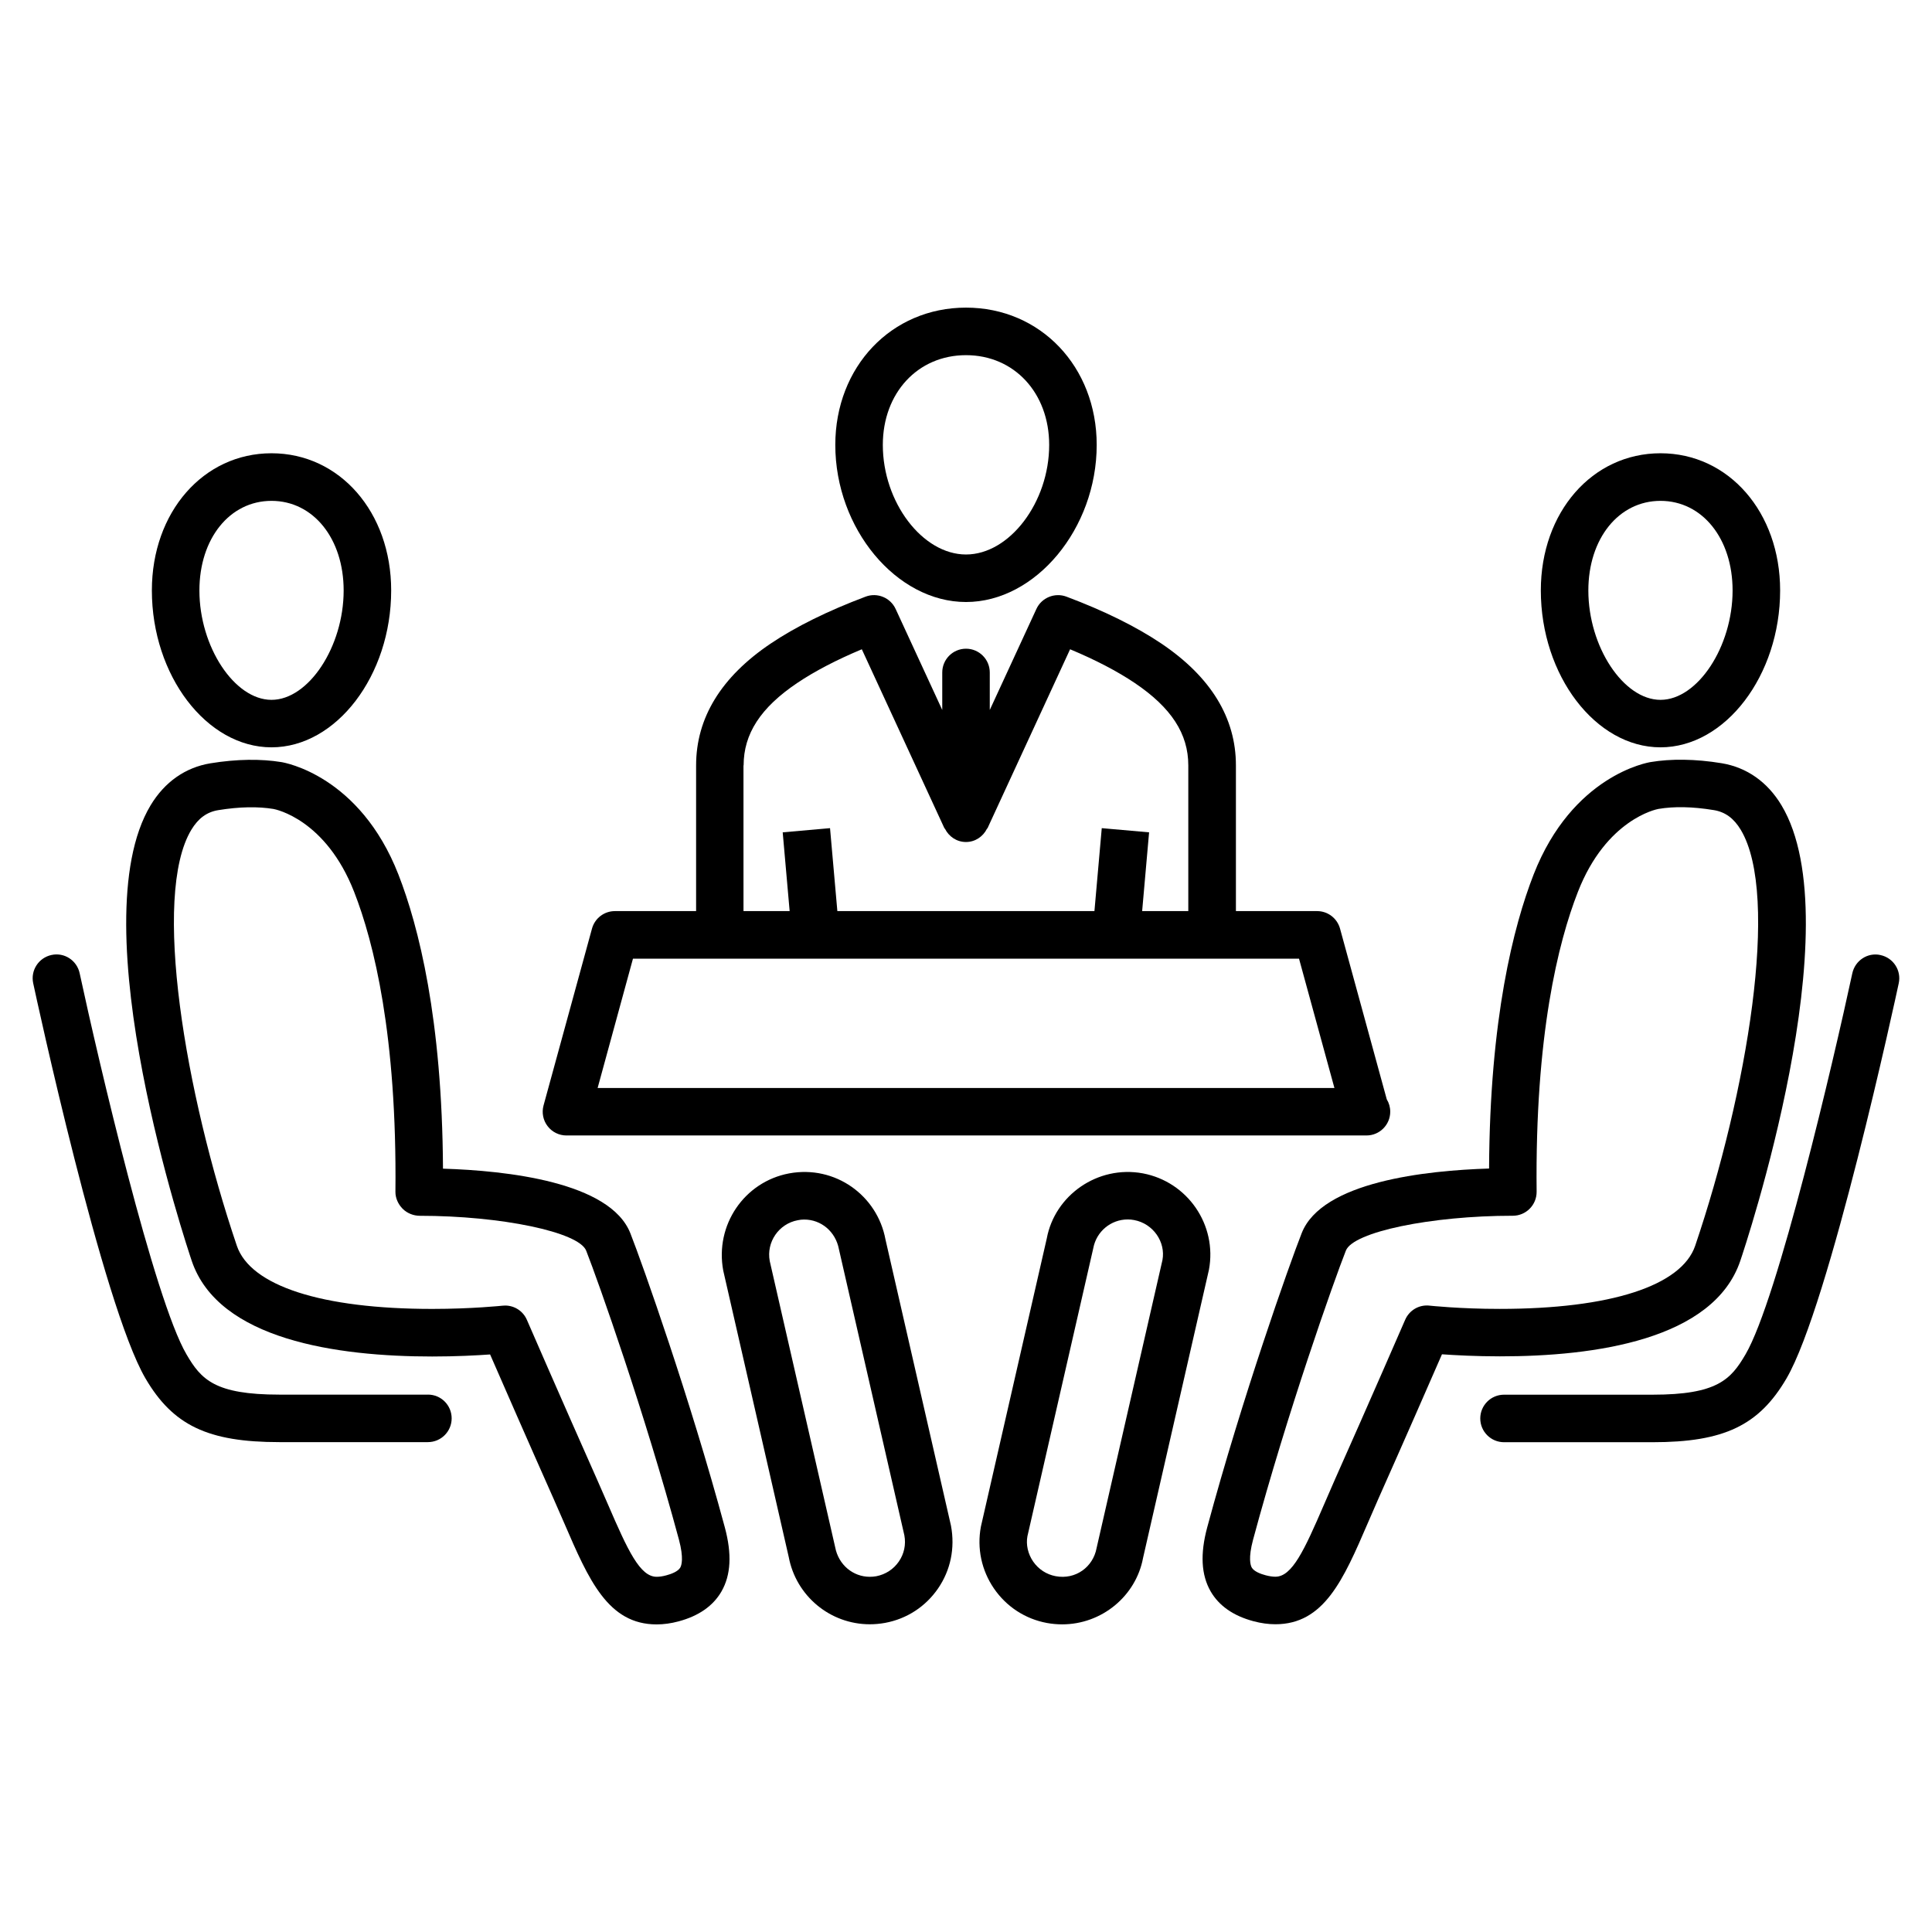 <?xml version="1.0" encoding="UTF-8"?>
<!-- Uploaded to: ICON Repo, www.iconrepo.com, Generator: ICON Repo Mixer Tools -->
<svg fill="#000000" width="800px" height="800px" version="1.1" viewBox="144 144 512 512" xmlns="http://www.w3.org/2000/svg">
 <g>
  <path d="m584.05 342.05c17.18 0 31.703-19.043 31.703-41.578 0-20.73-13.629-36.352-31.703-36.352-18.086 0-31.715 15.617-31.715 36.352 0.004 22.547 14.535 41.578 31.715 41.578zm0-65.316c11.07 0 19.105 9.988 19.105 23.754 0 14.898-9.281 28.98-19.105 28.98s-19.121-14.082-19.121-28.98c0.004-13.766 8.051-23.754 19.121-23.754z"/>
  <path d="m605.19 478.15c1.234-3.629 29.863-89.199 10.922-120.74-3.715-6.195-9.207-10.051-15.855-11.148-7.027-1.16-13.516-1.195-18.766-0.316-0.844 0.125-20.793 3.539-31.059 29.789-5.352 13.73-11.613 38.188-11.812 77.938-16.625 0.516-44.309 3.449-49.664 17.141-3.273 8.312-15.781 43.629-25.027 77.938-1.902 7.066-1.598 12.609 0.895 16.965 2.215 3.84 6.031 6.5 11.348 7.922 2.027 0.543 3.981 0.805 5.82 0.805 12.91 0 18.023-11.812 24.484-26.801l2.832-6.512c6.762-15.176 13.652-30.945 16.828-38.227 3.59 0.25 8.992 0.543 15.34 0.543 25.148 0.02 56.625-4.391 63.715-25.297zm-82.359 11.852c-2.785-0.301-5.352 1.234-6.449 3.754 0 0-9.41 21.664-18.59 42.27l-2.883 6.625c-5.289 12.27-8.5 19.195-12.922 19.195-0.73 0-1.586-0.125-2.559-0.379-1.359-0.352-3.109-1.02-3.703-2.055-0.328-0.594-0.969-2.457 0.352-7.379 9.105-33.805 21.387-68.469 24.598-76.617 1.926-4.938 22.52-9.23 44.211-9.23h0.039c1.676 0 3.289-0.68 4.457-1.863 1.184-1.184 1.852-2.809 1.84-4.496-0.441-41.449 5.707-66.102 10.945-79.488 7.508-19.207 20.793-21.867 21.336-21.965 4.106-0.691 8.957-0.629 14.699 0.316 3.023 0.504 5.277 2.168 7.117 5.215 10.492 17.469 1.613 69.816-12.066 110.2-3.602 10.656-22.484 16.766-51.793 16.766-10.582 0.008-18.555-0.863-18.629-0.863z"/>
  <path d="m215.95 342.05c17.191 0 31.715-19.043 31.715-41.578 0-20.73-13.641-36.352-31.715-36.352-18.074 0-31.703 15.617-31.703 36.352 0 22.547 14.508 41.578 31.703 41.578zm0-65.316c11.07 0 19.121 9.988 19.121 23.754 0 14.898-9.297 28.98-19.121 28.98-9.824 0-19.105-14.082-19.105-28.98-0.004-13.766 8.035-23.754 19.105-23.754z"/>
  <path d="m311.06 470.85c-5.34-13.652-32.875-16.625-49.664-17.141-0.215-39.762-6.461-64.234-11.812-77.953-10.254-26.25-30.215-29.66-30.996-29.789-5.379-0.883-11.789-0.832-18.816 0.316-6.664 1.098-12.141 4.949-15.871 11.148-18.941 31.539 9.699 117.11 10.922 120.74 7.09 20.906 38.566 25.316 63.719 25.316 6.348 0 11.75-0.289 15.34-0.543 3.176 7.281 10.062 23.051 16.816 38.227l2.848 6.512c6.461 14.977 11.574 26.816 24.484 26.801 1.84 0 3.805-0.266 5.805-0.805 5.316-1.422 9.145-4.082 11.359-7.922 2.508-4.359 2.797-9.898 0.895-16.977-9.258-34.312-21.766-69.629-25.027-77.93zm13.215 88.582c-0.605 1.031-2.356 1.699-3.715 2.055-0.957 0.266-1.812 0.379-2.543 0.379-4.41 0-7.621-6.941-12.91-19.195l-2.898-6.625c-9.168-20.617-18.578-42.258-18.578-42.27-1.008-2.332-3.289-3.793-5.769-3.793-0.227 0-0.453 0.012-0.68 0.039-0.074 0-8.047 0.855-18.629 0.855-29.309 0-48.188-6.109-51.793-16.75-13.68-40.395-22.559-92.738-12.066-110.21 1.84-3.047 4.094-4.711 7.117-5.215 5.731-0.934 10.617-0.984 14.672-0.316 0.566 0.102 13.855 2.758 21.363 21.965 5.238 13.391 11.375 38.039 10.945 79.488-0.012 1.688 0.73 3.301 1.914 4.496 1.184 1.195 2.883 1.863 4.57 1.863 21.551 0 42.145 4.309 44.07 9.246 3.199 8.137 15.48 42.812 24.586 76.59 1.312 4.938 0.684 6.801 0.344 7.394z"/>
  <path d="m378.66 472.47c-2.168-11.664-13.312-19.762-25.543-17.508-11.863 2.231-19.711 13.68-17.445 25.781l17.344 75.848c1.941 10.352 10.969 17.859 21.5 17.859 1.336 0 2.684-0.125 4.031-0.367 5.758-1.059 10.742-4.309 14.055-9.133 3.301-4.824 4.535-10.656 3.414-16.637zm3.539 85.355c-1.398 2.039-3.516 3.414-5.969 3.891-0.578 0.102-1.145 0.152-1.727 0.152-4.457 0-8.289-3.188-9.168-7.82l-17.344-75.848c-0.945-5.027 2.394-9.898 7.43-10.832 0.566-0.125 1.145-0.176 1.715-0.176 4.473 0 8.312 3.199 9.184 7.848l17.344 75.836c0.461 2.441-0.055 4.91-1.465 6.949z"/>
  <path d="m446.87 454.95c-12.078-2.215-23.363 5.883-25.469 17.27l-17.457 76.363c-1.07 5.731 0.164 11.562 3.465 16.387 3.312 4.824 8.301 8.074 14.031 9.133 1.359 0.25 2.707 0.367 4.043 0.367 10.516 0 19.559-7.508 21.438-17.609l17.457-76.352c2.227-11.871-5.633-23.316-17.508-25.559zm-12.27 99.336c-0.918 4.949-5.516 8.414-10.844 7.418-2.43-0.453-4.547-1.84-5.957-3.879s-1.926-4.508-1.523-6.699l17.457-76.352c0.82-4.41 4.66-7.609 9.133-7.609 0.566 0 1.145 0.051 1.699 0.164 5.051 0.945 8.387 5.82 7.496 10.605z"/>
  <path d="m400 303.54c18.453 0 34.637-19.461 34.637-41.629 0-20.73-14.887-36.387-34.637-36.387s-34.637 15.645-34.637 36.387c0 22.172 16.184 41.629 34.637 41.629zm0-65.418c12.773 0 22.043 10.012 22.043 23.793 0 15.191-10.504 29.031-22.043 29.031s-22.043-13.844-22.043-29.031c0-13.781 9.27-23.793 22.043-23.793z"/>
  <path d="m294.11 444.91h211.77c0.09 0 0.164-0.012 0.25 0 3.477 0 6.297-2.82 6.297-6.297 0-1.211-0.328-2.316-0.918-3.273l-12.383-45.242c-0.754-2.746-3.238-4.648-6.07-4.648h-21.523v-38.617c0-12.582-6.637-23.441-19.75-32.281-6.625-4.457-15.102-8.664-25.191-12.445-3.062-1.133-6.551 0.266-7.934 3.273l-12.355 26.766v-9.938c0-3.477-2.82-6.297-6.297-6.297s-6.297 2.82-6.297 6.297v9.938l-12.355-26.766c-1.387-2.996-4.848-4.422-7.934-3.273-10.078 3.793-18.555 7.984-25.18 12.445-13.113 8.828-19.762 19.688-19.762 32.281v38.617h-21.523c-2.832 0-5.328 1.902-6.07 4.648l-12.836 46.855c-0.516 1.891-0.125 3.93 1.07 5.481 1.191 1.57 3.043 2.477 4.996 2.477zm46.957-98.078c0-8.363 4.508-15.305 14.195-21.828 4.621-3.109 10.367-6.109 17.129-8.941l21.879 47.41c0.023 0.074 0.113 0.09 0.152 0.152 1.031 2.066 3.109 3.516 5.566 3.516s4.535-1.449 5.566-3.516c0.039-0.062 0.113-0.074 0.152-0.152l21.879-47.41c6.777 2.832 12.52 5.832 17.141 8.941 9.688 6.535 14.184 13.465 14.184 21.828v38.617h-12.23l1.84-20.871-12.543-1.109-1.941 21.98h-68.129l-1.941-21.98-12.543 1.109 1.84 20.871h-12.23l-0.004-38.617zm-29.324 51.223h176.51l9.383 34.273h-195.26z"/>
  <path d="m257.41 513.59h-39.371c-17.156 0-20.746-4.031-24.625-10.68-8.551-14.637-23.328-77.852-28.301-100.98-0.73-3.414-4.066-5.606-7.481-4.848-3.402 0.742-5.566 4.082-4.836 7.481 0.742 3.477 18.414 85.32 29.738 104.7 7.293 12.48 16.59 16.914 35.492 16.914h39.371c3.477 0 6.297-2.82 6.297-6.297 0-3.473-2.793-6.297-6.285-6.297z"/>
  <path d="m642.36 397.1c-3.402-0.77-6.75 1.438-7.481 4.848-4.977 23.125-19.738 86.328-28.301 100.98-3.879 6.637-7.469 10.68-24.625 10.68h-39.371c-3.477 0-6.297 2.82-6.297 6.297 0 3.477 2.82 6.297 6.297 6.297h39.371c18.906 0 28.199-4.434 35.492-16.914 11.324-19.371 28.996-101.21 29.738-104.7 0.742-3.398-1.422-6.75-4.824-7.481z"/>
 </g>
</svg>